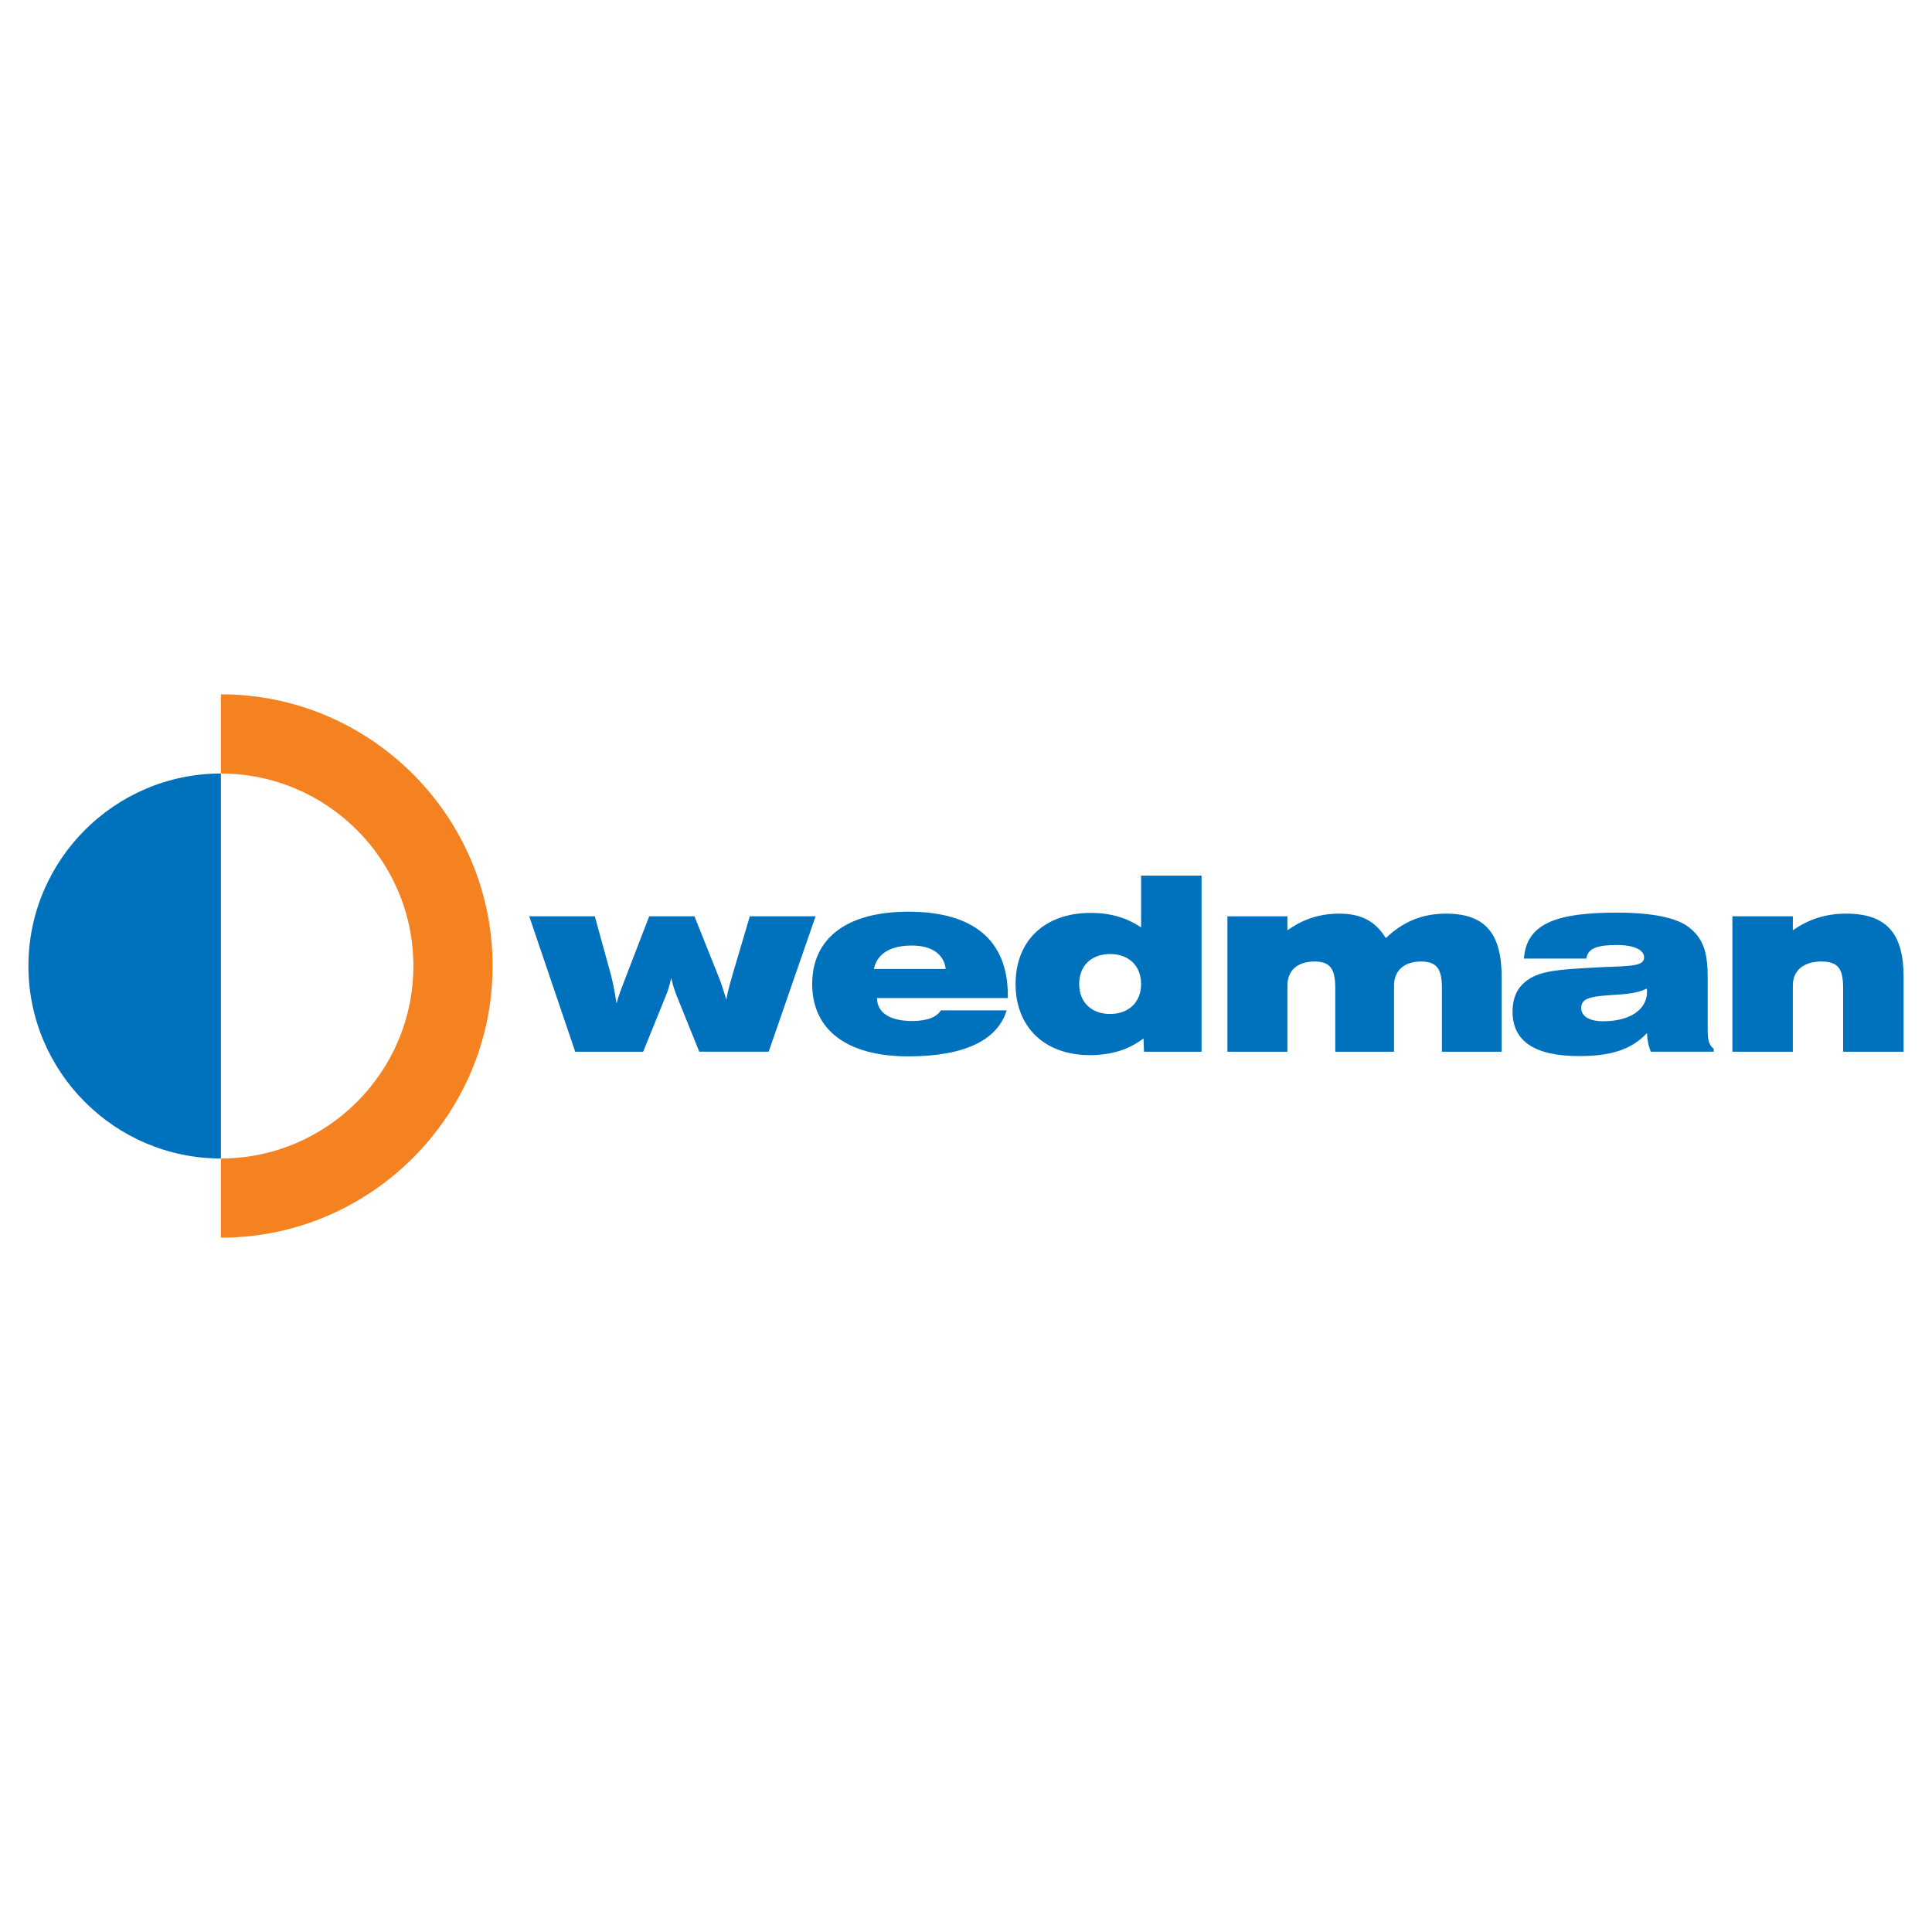<?xml version="1.0" encoding="utf-8"?>
<!-- Generator: Adobe Illustrator 13.0.0, SVG Export Plug-In . SVG Version: 6.00 Build 14948)  -->
<!DOCTYPE svg PUBLIC "-//W3C//DTD SVG 1.0//EN" "http://www.w3.org/TR/2001/REC-SVG-20010904/DTD/svg10.dtd">
<svg version="1.0" id="Layer_1" xmlns="http://www.w3.org/2000/svg" xmlns:xlink="http://www.w3.org/1999/xlink" x="0px" y="0px"
	 width="192.756px" height="192.756px" viewBox="0 0 192.756 192.756" enable-background="new 0 0 192.756 192.756"
	 xml:space="preserve">
<g>
	<polygon fill-rule="evenodd" clip-rule="evenodd" fill="#FFFFFF" points="0,0 192.756,0 192.756,192.756 0,192.756 0,0 	"/>
	<path fill-rule="evenodd" clip-rule="evenodd" fill="#F58220" d="M22.039,69.27c14.931,0,27.108,12.177,27.108,27.108
		s-12.177,27.107-27.108,27.107V69.27L22.039,69.27z"/>
	<path fill-rule="evenodd" clip-rule="evenodd" fill="#FFFFFF" d="M22.039,77.174c10.577,0,19.204,8.627,19.204,19.204
		s-8.627,19.204-19.204,19.204S2.834,106.955,2.834,96.378S11.461,77.174,22.039,77.174L22.039,77.174z"/>
	<path fill-rule="evenodd" clip-rule="evenodd" fill="#0071BC" d="M22.039,77.174v38.408c-10.577,0-19.204-8.627-19.204-19.204
		S11.461,77.174,22.039,77.174L22.039,77.174z"/>
	<path fill-rule="evenodd" clip-rule="evenodd" fill="#0071BC" d="M57.389,104.929h6.78l2.268-5.598
		c0.217-0.507,0.386-1.086,0.53-1.761c0.145,0.651,0.338,1.278,0.579,1.857l2.22,5.501h6.925l4.681-13.511h-6.562l-1.713,5.79
		c-0.265,0.917-0.506,1.762-0.627,2.533c-0.29-0.965-0.531-1.688-0.724-2.171l-2.461-6.152h-4.512l-2.389,6.2
		c-0.362,0.941-0.676,1.737-0.869,2.485c-0.193-1.206-0.386-2.172-0.579-2.896l-1.592-5.79h-6.542L57.389,104.929L57.389,104.929z
		 M100.432,100.804H93.87c-0.41,0.675-1.375,1.062-2.871,1.062c-2.268,0-3.499-0.869-3.499-2.293h13.053v-0.241
		c0-5.477-3.377-8.372-9.917-8.372c-6.225,0-9.603,2.702-9.603,7.214c0,4.513,3.378,7.219,9.603,7.219
		C96.234,105.392,99.539,103.771,100.432,100.804L100.432,100.804z M87.187,96.677c0.313-1.52,1.641-2.34,3.788-2.34
		c2.003,0,3.209,0.869,3.378,2.34H87.187L87.187,96.677z M119.879,87.364h-6.031v5.163c-1.473-0.989-3.088-1.447-5.02-1.447
		c-4.607,0-7.504,2.774-7.504,7.093c0,4.295,2.896,7.098,7.408,7.098c2.146,0,3.908-0.559,5.355-1.669l0.049,1.327h5.742V87.364
		L119.879,87.364z M113.848,98.173c0,1.834-1.256,2.992-3.088,2.992c-1.859,0-3.09-1.158-3.09-2.992c0-1.833,1.23-2.991,3.09-2.991
		C112.592,95.182,113.848,96.339,113.848,98.173L113.848,98.173z M122.461,104.929h5.984v-6.61c0-1.496,1.012-2.389,2.701-2.389
		c1.617,0,2.074,0.796,2.074,2.654v6.346h5.863v-6.61c0-1.496,1.014-2.389,2.703-2.389c1.617,0,2.074,0.796,2.074,2.654v6.346h5.961
		v-7.479c0-4.271-1.617-6.297-5.525-6.297c-2.389,0-4.271,0.772-6.033,2.437c-1.061-1.713-2.484-2.437-4.633-2.437
		c-1.953,0-3.594,0.531-5.186,1.665v-1.399h-5.984V104.929L122.461,104.929z M164.322,103.071c0.023,0.676,0.145,1.303,0.385,1.857
		h6.273v-0.289c-0.482-0.362-0.602-0.917-0.602-1.81v-5.212c0-2.364-0.314-3.885-1.859-5.091c-1.23-0.965-3.643-1.472-7.213-1.472
		c-6.08,0-9,1.11-9.266,4.584h6.225c0.17-1.062,1.135-1.352,3.088-1.352c1.762,0,2.68,0.531,2.68,1.23
		c0,1.086-1.955,0.796-6.178,1.086c-2.92,0.193-4.971,0.338-6.225,1.906c-0.459,0.579-0.723,1.424-0.723,2.413
		c0,2.968,2.219,4.443,6.635,4.443C160.582,105.367,162.705,104.784,164.322,103.071L164.322,103.071z M164.297,98.632
		c0.025,0.12,0.025,0.217,0.025,0.338c0,1.713-1.641,2.919-4.367,2.919c-1.424,0-2.195-0.506-2.195-1.327
		c0-0.845,0.699-1.085,2.291-1.23C161.668,99.187,163.092,99.234,164.297,98.632L164.297,98.632z M172.84,104.929h6.031v-6.61
		c0-1.496,1.086-2.389,2.848-2.389c1.713,0,2.17,0.772,2.17,2.654v6.346h6.033v-7.479c0-4.271-1.666-6.297-5.719-6.297
		c-2.002,0-3.717,0.531-5.332,1.665v-1.399h-6.031V104.929L172.84,104.929z"/>
</g>
</svg>

